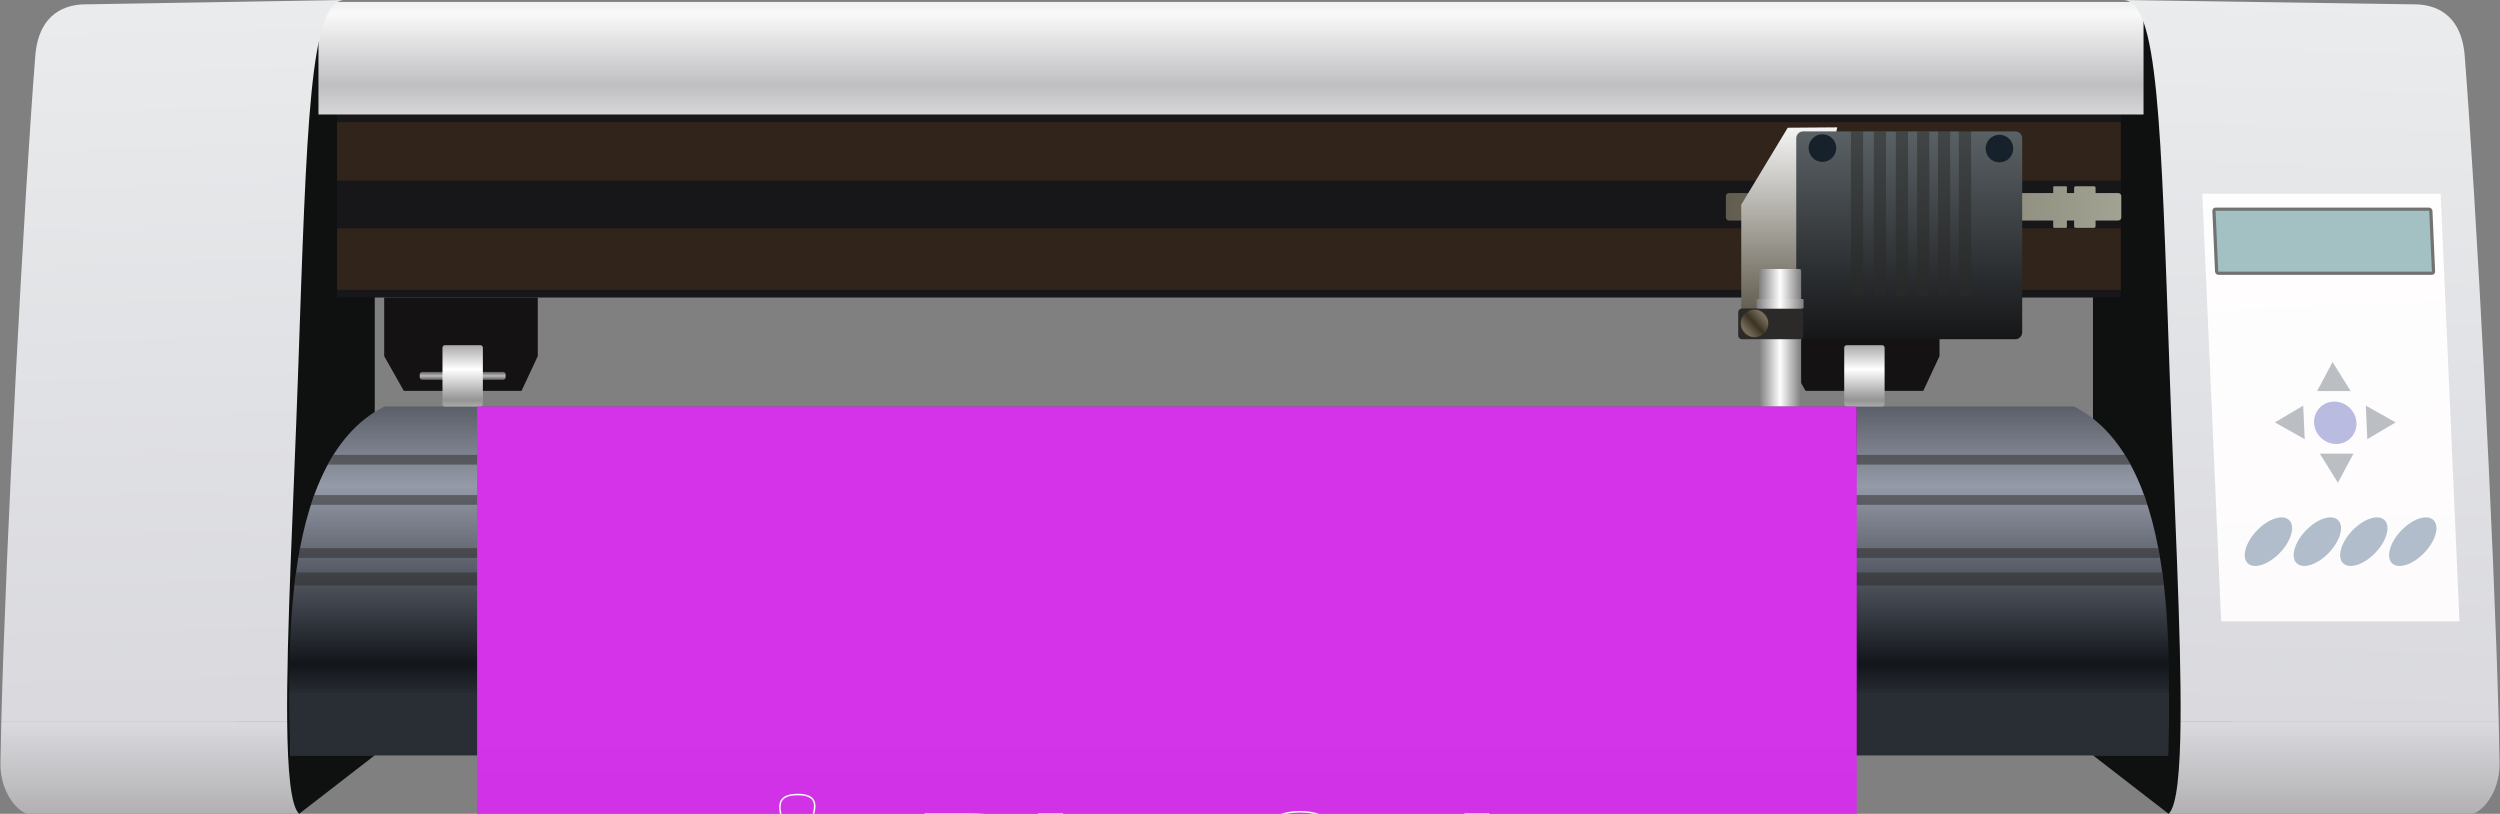 <!-- Creator: plotcalc.com 1000$ --><svg version="1.2" xmlns="http://www.w3.org/2000/svg" viewBox="-580611 -132591 815434 265448" xmlns:xlink="http://www.w3.org/1999/xlink"><rect x="-580611" y="-132591" width="815434" height="265448" fill="#808080" stroke="none"/><defs><linearGradient id="G1" x1="-486224" x2="-486224" y1="84099" y2="25954" spreadMethod="reflect" gradientUnits="userSpaceOnUse"><stop offset="0%" stop-color="rgba(18,22,27,1)"/><stop offset="100%" stop-color="rgba(149,154,168,1)"/></linearGradient><linearGradient id="G2" x1="-734615" x2="-734615" y1="132857" y2="103822" spreadMethod="reflect" gradientUnits="userSpaceOnUse"><stop offset="0%" stop-color="rgba(178,176,177,1)"/><stop offset="100%" stop-color="rgba(217,217,222,1)"/></linearGradient><linearGradient id="G3" x1="-476005" x2="-476005" y1="-104779" y2="-128201" spreadMethod="reflect" gradientUnits="userSpaceOnUse"><stop offset="0%" stop-color="rgba(191,190,193,1)"/><stop offset="100%" stop-color="rgba(249,249,249,1)"/></linearGradient><linearGradient id="G4" x1="178193" x2="178193" y1="132857" y2="103822" spreadMethod="reflect" gradientUnits="userSpaceOnUse"><stop offset="0%" stop-color="rgba(178,176,177,1)"/><stop offset="100%" stop-color="rgba(217,217,222,1)"/></linearGradient><linearGradient id="G5" x1="170303" x2="178008" y1="102601" y2="-134661" spreadMethod="reflect" gradientUnits="userSpaceOnUse"><stop offset="0%" stop-color="rgba(217,217,222,1)"/><stop offset="100%" stop-color="rgba(234,236,237,1)"/></linearGradient><linearGradient id="G6" x1="-726726" x2="-733769" y1="102601" y2="-134661" spreadMethod="reflect" gradientUnits="userSpaceOnUse"><stop offset="0%" stop-color="rgba(217,217,222,1)"/><stop offset="100%" stop-color="rgba(234,236,237,1)"/></linearGradient><linearGradient id="G7" x1="-443702" x2="-443702" y1="-10000" y2="-11326" spreadMethod="reflect" gradientUnits="userSpaceOnUse"><stop offset="0%" stop-color="rgba(187,187,187,1)"/><stop offset="100%" stop-color="rgba(92,92,92,1)"/></linearGradient><linearGradient id="G8" x1="-436385" x2="-436384" y1="-12096" y2="-22096" spreadMethod="reflect" gradientUnits="userSpaceOnUse"><stop offset="0%" stop-color="rgba(255,255,255,1)"/><stop offset="100%" stop-color="rgba(148,148,148,1)"/></linearGradient><linearGradient id="G9" x1="13506" x2="13506" y1="-10000" y2="-11326" spreadMethod="reflect" gradientUnits="userSpaceOnUse"><stop offset="0%" stop-color="rgba(187,187,187,1)"/><stop offset="100%" stop-color="rgba(92,92,92,1)"/></linearGradient><linearGradient id="G10" x1="20824" x2="20824" y1="-12096" y2="-22096" spreadMethod="reflect" gradientUnits="userSpaceOnUse"><stop offset="0%" stop-color="rgba(255,255,255,1)"/><stop offset="100%" stop-color="rgba(148,148,148,1)"/></linearGradient><linearGradient id="G11" x1="221611" x2="215468" y1="70064" y2="-69407" spreadMethod="reflect" gradientUnits="userSpaceOnUse"><stop offset="0%" stop-color="rgba(253,251,251,1)"/><stop offset="100%" stop-color="rgba(255,254,255,1)"/></linearGradient><linearGradient id="G12" x1="-17679" x2="150314" y1="-65058" y2="-65058" spreadMethod="reflect" gradientUnits="userSpaceOnUse"><stop offset="0%" stop-color="rgba(98,93,79,1)"/><stop offset="100%" stop-color="rgba(181,184,167,1)"/></linearGradient><linearGradient id="G13" x1="50737" x2="50737" y1="-31261" y2="-91313" spreadMethod="reflect" gradientUnits="userSpaceOnUse"><stop offset="0%" stop-color="rgba(99,94,80,1)"/><stop offset="100%" stop-color="rgba(245,245,245,1)"/></linearGradient><linearGradient id="G14" x1="78975" x2="78976" y1="-21945" y2="-89214" spreadMethod="reflect" gradientUnits="userSpaceOnUse"><stop offset="0%" stop-color="rgba(21,22,24,1)"/><stop offset="100%" stop-color="rgba(90,97,101,1)"/></linearGradient><linearGradient id="G15" x1="0" x2="6879" y1="-22626" y2="-22626" spreadMethod="reflect" gradientUnits="userSpaceOnUse"><stop offset="0%" stop-color="rgba(254,254,254,1)"/><stop offset="100%" stop-color="rgba(125,125,125,1)"/></linearGradient><linearGradient id="G16" x1="-8329" x2="-11145" y1="-27112" y2="-24595" spreadMethod="reflect" gradientUnits="userSpaceOnUse"><stop offset="0%" stop-color="rgba(58,51,35,1)"/><stop offset="100%" stop-color="rgba(121,110,92,1)"/></linearGradient><linearGradient id="G17" x1="0" x2="7674" y1="-33517" y2="-33517" spreadMethod="reflect" gradientUnits="userSpaceOnUse"><stop offset="0%" stop-color="rgba(254,254,254,1)"/><stop offset="100%" stop-color="rgba(125,125,125,1)"/></linearGradient><linearGradient id="GS1" x1="0" x2="0" y1="0" y2="25000" gradientUnits="userSpaceOnUse"><stop offset="25%" stop-color="rgba(0,0,0,.2)"/><stop offset="100%" stop-color="rgba(0,0,0,0)"/></linearGradient><linearGradient id="GS2" x1="0" x2="0" y1="300000" y2="100000" gradientUnits="userSpaceOnUse"><stop offset="0%" stop-color="rgba(0,0,0,.1)"/><stop offset="100%" stop-color="rgba(0,0,0,0)"/></linearGradient></defs><path id="theMotionPath" d="M0 0H-400000H0" /><g><path fill="rgba(14,17,16,1)" d="m-502706 123344l19664 9513 24669-19087v-240930l-61550 5165z"/><path fill="rgba(14,17,16,1)" d="m146394 123344l-19664 9513-24669-19087v-240930l61550 5165z"/><path fill="url(#G1)" d="m-455262 0c-35953 18221-30692 88817-30692 113770h612522c0-24953 5261-95549-30692-113770z"/><path fill="rgba(41,46,52,1)" d="m-486217 93399c41 8154 263 15232 263 20371h31073v-20371zm31336 20371h581449c0-5139 223-12217 263-20371h-581712z"/><path fill="rgba(43,42,41,0.50)" d="m-471843 15770c-643 1030-1258 2089-1846 3175h587992c-588-1086-1203-2145-1846-3175zm597054 42598c-164-1413-343-2825-539-4233h-608730c-196 1408-375 2820-539 4233zm-1273-8996c-180-1062-369-2121-570-3175h-606122c-201 1054-390 2113-569 3175zm-4125-17304c-346-1071-708-2130-1087-3175h-596838c-379 1045-741 2104-1087 3175z"/><path fill="url(#G2)" d="m-486944 102601c153 16532 1213 27763 3902 30256h-88325c-2735-72-9244-6390-9099-16477 59-4167 155-8784 283-13779z"/><path fill="rgba(23,23,25,1)" d="m111128-35543h-581801v-63189h581801z"/><path fill="rgba(48,36,27,1)" d="m111128-73686h-581801v-19067h581801z"/><path fill="rgba(48,36,27,1)" d="m111128-38057h-581801v-20076h581801z"/><path fill="url(#G3)" d="m-476734-95247h595289v-36714h-595289z"/><path fill="url(#G4)" d="m130632 102601c-153 16532-1213 27763-3902 30256h98849c2735-72 9244-6390 9099-16477-60-4167-155-8784-283-13779z"/><path fill="url(#G5)" d="m111913-132591c11412 170 12306 39909 15184 122390 1455 41718 3792 84827 3535 112782v20h103763l-2-91c-1507-58931-7427-170339-11072-216836-1134-14470-10555-16852-16323-16846z"/><path fill="url(#G6)" d="m-468225-132591c-11412 170-12306 39909-15183 122390-1455 41718-3793 84827-3536 112782v20h-93239l2-91c1507-58931 7427-170339 11072-216836 1134-14470 10555-16852 16323-16846z"/><path fill="rgba(20,18,19,1)" d="m-448892-5091h38388l5302-11336v-19116h-50095v19116z"/><path fill="url(#G7)" d="m-442879-8697h26362c453 0 823-371 823-824v-958c0-453-370-823-823-823h-26362c-453 0-823 370-823 823v958c0 453 370 824 823 824"/><path fill="url(#G8)" d="m-435486 0h11576c440 0 800-360 800-800v-18400c0-440-360-800-800-800h-11576c-440 0-800 360-800 800v18400c0 440 360 800 800 800"/><path fill="rgba(20,18,19,1)" d="m8316-5091h38389l5301-11336v-19116h-50095v19116z"/><path fill="url(#G9)" d="m14330-8697h26361c453 0 824-371 824-824v-958c0-453-371-823-824-823h-26361c-453 0-824 370-824 823v958c0 453 371 824 824 824"/><path fill="url(#G10)" d="m21722 0h11577c440 0 800-360 800-800v-18400c0-440-360-800-800-800h-11577c-440 0-800 360-800 800v18400c0 440 360 800 800 800"/><path fill="url(#G11)" d="m137729-69407h77738l6144 139471h-77738z"/><path fill="rgba(114,114,113,1)" d="m211650-64884h-69604c-602 0-1073 493-1046 1095l870 19759c27 602 541 1095 1143 1095h69603c603 0 1074-493 1047-1095l-870-19759c-27-602-541-1095-1143-1095"/><path fill="rgba(163,192,194,1)" d="m142093-63828h69603c21 0 39 18 40 39l871 19759c0 21-16 39-37 39h-69603c-21 0-39-18-40-39l-871-19759c-1-21 16-39 37-39"/><path fill="rgba(186,187,225,1)" d="m181399 12227c3820 0 6780-3096 6611-6915-168-3820-3401-6916-7220-6916-3819 0-6779 3096-6611 6916 168 3819 3401 6915 7220 6915"/><path fill="rgba(187,190,195,1)" d="m180222-14509l2946 4741 2946 4741h-5475h-5474l2528-4741z"/><path fill="rgba(187,190,195,1)" d="m161398 5182l4620-2737 4621-2737 241 5474 241 5474-4861-2737z"/><path fill="rgba(187,190,195,1)" d="m181956 24873l2529-4741 2528-4741h-5474h-5475l2946 4741z"/><path fill="rgba(187,190,195,1)" d="m200780 5182l-4862-2737-4861-2737 241 5474 241 5474 4621-2737z"/><path fill="rgba(177,189,202,1)" d="m152547 51138c2083 1995 6789 455 10511-3440 3723-3894 5053-8668 2970-10662-2082-1995-6788-455-10511 3439-3723 3895-5052 8668-2970 10663"/><path fill="rgba(177,189,202,1)" d="m168507 51138c2082 1995 6788 455 10511-3440 3723-3894 5052-8668 2970-10662-2083-1995-6789-455-10511 3439-3723 3895-5053 8668-2970 10663"/><path fill="rgba(177,189,202,1)" d="m183668 51138c2083 1995 6789 455 10511-3440 3723-3894 5053-8668 2970-10662-2082-1995-6788-455-10511 3439-3722 3895-5052 8668-2970 10663"/><path fill="rgba(177,189,202,1)" d="m199628 51138c2082 1995 6788 455 10511-3440 3723-3894 5052-8668 2970-10662-2083-1995-6788-455-10511 3439-3723 3895-5052 8668-2970 10663"/></g><g><path fill="url(#G12)" d="m-16691-69615h105785v-1911c0-176 144-320 320-320h3825c176 0 320 144 320 320v1911h2350v-1730c0-276 226-501 502-501h5996c276 0 502 225 502 501v1730h7403c544 0 988 444 988 987v6971c0 543-445 988-988 988h-7403v1899c0 275-226 501-502 501h-5996c-276 0-502-226-502-501v-1899h-2350v2080c0 176-144 320-320 320h-3825c-176 0-320-144-320-320v-2080h-105785c-544 0-988-444-988-988v-6971c0-543 444-987 988-987"/><path fill="url(#G13)" d="m18643-91054l-11619 60052h-19691v-34823l15166-25107z"/><path fill="url(#G14)" d="m7530-89734h69194c1238 0 2251 1013 2251 2251v63287c0 1238-1013 2251-2251 2251h-69194c-1238 0-2251-1013-2251-2251v-63287c0-1238 1013-2251 2251-2251"/><path fill="rgba(23,33,43,1)" d="m13816-79788c2487 0 4503-2017 4503-4504 0-2487-2016-4503-4503-4503-2487 0-4503 2016-4503 4503 0 2487 2016 4504 4503 4504"/><path fill="url(#G15)" d="m-5742 0h11484c625 0 1137-512 1137-1137v-42978c0-625-512-1137-1137-1137h-11484c-625 0-1137 512-1137 1137v42978c0 625 512 1137 1137 1137"/><path fill="rgba(43,42,41,1)" d="m-12419-31974h18712c681 0 1237 556 1237 1237v7555c0 681-556 1237-1237 1237h-18712c-681 0-1237-556-1237-1237v-7555c0-681 556-1237 1237-1237"/><path fill="url(#G16)" d="m-8329-22612c2486 0 4500-2015 4500-4500 0-2485-2014-4500-4500-4500-2485 0-4500 2015-4500 4500 0 2485 2015 4500 4500 4500"/><path fill="url(#G17)" d="m-7419-31974h14838c140 0 255-115 255-255v-2576c0-140-115-255-255-255h-14838c-140 0-255 115-255 255v2576c0 140 115 255 255 255"/><path fill="rgba(23,33,43,1)" d="m71552-79628c2488 0 4504-2016 4504-4503 0-2487-2016-4503-4504-4503-2486 0-4503 2016-4503 4503 0 2487 2017 4503 4503 4503"/><path fill="rgba(43,42,41,0.50)" d="m23113-89734h3984v53969h-3984z"/><path fill="rgba(43,42,41,0.50)" d="m30570-89734h3984v53969h-3984z"/><path fill="rgba(43,42,41,0.50)" d="m37762-89734h3983v53969h-3983z"/><path fill="rgba(43,42,41,0.50)" d="m44689-89734h3983v53969h-3983z"/><path fill="rgba(43,42,41,0.50)" d="m51502-89962h3984v53970h-3984z"/><path fill="rgba(43,42,41,0.50)" d="m58316-89962h3983v53970h-3983z"/><animateMotion dur="5s" repeatCount="indefinite"><mpath xlink:href="#theMotionPath" /></animateMotion></g><rect fill="rgba(212,51,234,1)" x="-425000" y="0" width="450000" height="300000"/><g transform="translate(-200000 150000) scale(0.5)"><path stroke-width="1000" stroke="rgba(255,255,255,1)" fill="none" d="m275705 4829l-15012 2668c-500-2984-1649-5226-3447-6746-1797-1501-4114-2261-6968-2261-3799 0-6839 1316-9100 3948-2261 2631-3391 7024-3391 13195 0 6858 1149 11695 3447 14530 2298 2836 5374 4244 9229 4244 2892 0 5264-834 7098-2483 1854-1650 3151-4485 3911-8525l15012 2557c-1557 6895-4541 12102-8952 15624-4411 3521-10323 5282-17754 5282-8415 0-15142-2669-20146-7988-5023-5338-7525-12714-7525-22147 0-9545 2521-16958 7543-22277 5023-5319 11825-7969 20406-7969 7005 0 12584 1519 16735 4540 4133 3021 7098 7617 8914 13808m-81156 40587v-79618h15234v79618zm-30043-27577c-1946 648-5041 1427-9285 2335-4225 908-7005 1798-8303 2650-1983 1427-2983 3206-2983 5375 0 2150 797 3984 2390 5541 1594 1557 3614 2335 6079 2335 2743 0 5375-908 7877-2705 1835-1390 3058-3058 3632-5060 390-1297 593-3781 593-7432zm-20460-12343l-13789-2447c1557-5634 4244-9804 8044-12509 3799-2706 9451-4059 16939-4059 6802 0 11880 797 15216 2409 3317 1612 5671 3651 7024 6134 1353 2484 2038 7025 2038 13659l-222 17792c0 5060 241 8804 723 11213 481 2409 1390 4985 2724 7728h-15123c-389-1001-890-2483-1464-4448-241-908-426-1501-538-1779-2594 2557-5374 4466-8339 5745-2966 1279-6116 1928-9471 1928-5912 0-10582-1613-13992-4837-3411-3207-5116-7284-5116-12214 0-3243 779-6153 2336-8710 1556-2539 3725-4504 6542-5857 2798-1353 6839-2539 12120-3558 7117-1335 12066-2595 14808-3744v-1538c0-2966-722-5078-2168-6357-1464-1260-4207-1890-8229-1890-2724 0-4837 537-6357 1631-1538 1074-2761 2983-3706 5708m-40606 10564l15568 4781c-2391 8766-6376 15271-11936 19534-5560 4244-12602 6376-21146 6376-10582 0-19275-3615-26095-10842-6802-7228-10212-17107-10212-29654 0-13251 3429-23555 10268-30894 6838-7339 15846-11009 27003-11009 9748 0 17662 2891 23740 8655 3633 3410 6339 8303 8155 14697l-15901 3781c-945-4115-2910-7377-5894-9767-3002-2391-6635-3577-10897-3577-5912 0-10713 2112-14382 6357-3688 4225-5523 11082-5523 20571 0 10045 1816 17218 5430 21480 3633 4282 8340 6413 14141 6413 4281 0 7969-1353 11046-4078 3076-2724 5300-6986 6635-12824m-61716-28356v12121h-10453v23370c0 4744 93 7506 297 8284 204 779 649 1427 1372 1946 704 501 1556 760 2576 760 1427 0 3465-482 6153-1464l1278 11861c-3539 1520-7543 2280-12028 2280-2742 0-5207-464-7413-1390-2205-927-3818-2132-4837-3596-1038-1482-1742-3465-2150-5986-315-1779-482-5375-482-10805v-25260h-7005v-12121h7005v-11454l15234-9007v20461zm-82157 28967c0 5727 1353 10119 4059 13159 2724 3058 6060 4577 10045 4577 3966 0 7302-1519 9989-4577 2687-3040 4040-7469 4040-13270 0-5653-1353-10008-4040-13047-2687-3058-6023-4578-9989-4578-3985 0-7321 1520-10045 4578-2706 3039-4059 7431-4059 13158m-15679-815c0-5078 1241-9990 3743-14734 2502-4763 6042-8377 10620-10879 4578-2502 9674-3762 15327-3762 8729 0 15864 2835 21443 8506 5578 5690 8358 12844 8358 21517 0 8748-2817 15994-8432 21740-5635 5745-12714 8618-21258 8618-5282 0-10323-1205-15123-3596-4782-2390-8433-5893-10935-10527-2502-4614-3743-10248-3743-16883m-27337 29560v-79618h15234v79618zm-57934-66163v22684h8766c6320 0 10527-426 12658-1260 2131-834 3799-2131 5004-3929 1204-1779 1816-3836 1816-6208 0-2910-852-5301-2539-7191-1705-1891-3836-3077-6449-3559-1909-352-5746-537-11528-537zm-16124 66163v-79618h25779c9767 0 16124 389 19090 1186 4559 1204 8377 3799 11453 7802 3077 4003 4615 9174 4615 15513 0 4892-890 8988-2651 12324-1779 3336-4021 5949-6745 7858-2725 1890-5505 3151-8322 3762-3836 760-9378 1149-16643 1149h-10452v30024z"/><path stroke-width="1000" stroke="rgba(255,255,255,1)" fill="none" d="m-276484-24505h26839c94-6279-10508-22332 8796-22357 19416-24 7526 16756 7444 22357h26839v25488c5574 0 18923-10984 18973 8346 51 19957-13994 7894-18973 7894v28193h-24359c0-7971 11052-26866-8118-26866-19171 0-8120 18894-8120 26866h-29321l1805-32787c11049-21 3914 3384 12629 3384 15775 0 15775-23962 0-23962-7114 0-4889 4273-12392 4221z"/></g><rect fill="url(#GS1)" x="-425000" y="0" width="450000" height="25000" /><rect fill="url(#GS2)" x="-425000" y="100000" width="450000" height="200000" /><g transform="translate(-400000 275000) scale(3)"><path fill="rgba(254,254,254,0.75)" d="m3321 1015c327 100 614 292 842 581 455 575 547 1428 547 2136 0 711-93 1563-550 2140-355 449-855 658-1423 658-590 0-1094-238-1461-700-142-178-245-388-320-615v455c0 241-16 503-85 734-71 238-204 445-383 617-182 174-401 298-637 383-263 95-553-25-672-279l-164-351c-68-145-71-296-8-442 25-58 58-109 97-153-46-79-73-171-73-269v-712c-82 246-195 476-352 674-355 449-854 658-1423 658-591 0-1094-237-1462-700-439-552-511-1428-511-2106 0-711 94-1558 549-2134 356-450 855-658 1424-658 571 0 1069 213 1426 664 197 249 326 550 409 869 89-175 272-294 481-294h844c211 0 395 122 484 300 83-323 213-628 414-881 267-338 615-540 1013-619-74-33-140-83-196-150-106-128-146-281-115-444 23-124 34-251 34-377 0-126-11-253-34-377-31-163 9-316 115-444 106-127 249-194 415-194h35695v-598c0-181 80-336 228-441 147-104 321-128 491-69l4590 1614c220 77 360 276 360 509 0 233-140 432-360 509l-3550 1248c43 31 81 70 114 115l971 1307 995-1311c106-139 256-214 430-214h843c211 0 392 113 485 303 93 189 71 401-58 568l-1590 2048 1594 2113c127 167 146 378 53 566-94 187-274 299-484 299h-892c-176 0-328-76-433-217l-1002-1341-1021 1344c-106 139-256 214-430 214h-843c-211 0-392-113-485-303-93-190-71-402 58-569l1619-2083-1567-2077c-126-167-145-378-52-566 7-14 15-28 23-42-57-86-87-187-87-298v-598zm-2484 3713c-43-256-63-518-70-763-95 81-217 130-351 130h-844c-132 0-253-47-347-126-8 248-29 507-76 760 100-124 252-204 423-204h844c170 0 322 80 421 203m-1509-47794c-3 5-6 10-10 15l-1878 2541v1954c0 298-243 540-540 540h-782c-298 0-541-242-541-540v-1889l-1882-2612c-121-168-137-376-42-561 94-185 273-294 480-294h864c179 0 334 79 439 226l1080 1513 1100-1516c105-145 258-223 437-223h831c209 0 388 110 482 297 42 83 62 172 59 260l63-187c75-224 276-368 512-368 236 0 437 144 512 368l1613 4813c57 170 31 342-74 487-104 146-259 225-438 225h-598v35471c0 166-67 309-194 415-128 106-281 146-444 115-124-23-251-34-377-34-126 0-253 11-377 34-163 31-316-9-444-115-127-106-194-249-194-415v-35471h-598c-179 0-334-79-438-225-105-145-131-317-74-487zm672 44416c-745 0-1350-605-1350-1350 0-745 605-1350 1350-1350 745 0 1350 605 1350 1350 0 745-605 1350-1350 1350"/><path fill="rgba(227,30,36,0.80)" d="m43353 7011h-892l-1432-1915-1454 1915h-843l1872-2411-1816-2406h893l1399 1885 1430-1885h843l-1843 2374z"/><path fill="rgba(0,122,70,0.80)" d="m475-2546v-36011h1138l-1613-4813-1613 4813h1138v36011c154-29 313-44 475-44 162 0 321 15 475 44"/><path fill="rgba(227,30,36,0.80)" d="m2546 475h36235v1138l4589-1613-4589-1613v1138h-36235c29 154 44 313 44 475 0 162-15 321-44 475"/><path fill="rgba(43,42,41,0.80)" d="m0 810c447 0 810-363 810-810 0-447-363-810-810-810-447 0-810 363-810 810 0 447 363 810 810 810"/><path fill="rgba(0,122,70,0.80)" d="m-1116-43372l-1984 2684v2132h-782v-2064l-1985-2752h864l1516 2123 1540-2123z"/><path fill="rgba(43,42,41,0.80)" d="m-2744 1472c427 0 761 153 1002 459 287 361 431 962 431 1801 0 837-145 1439-434 1805-239 302-572 453-999 453-430 0-776-165-1039-496-263-331-394-922-394-1770 0-834 144-1434 433-1799 239-302 572-453 1000-453m0 702c-101 0-191 33-269 99-79 65-141 182-184 351-58 219-87 589-87 1108 0 520 26 876 77 1070 52 195 116 324 195 389 78 64 167 96 268 96 101 0 191-33 270-98 78-65 140-182 183-352 57-217 86-585 86-1105 0-519-26-875-77-1070-51-194-116-324-194-389-78-66-167-99-268-99m2316 1381v-844h844v844zm0 1510h844v605c0 245-20 439-63 580-42 142-122 269-239 381-117 113-266 200-446 265l-164-351c169-57 289-135 361-234 71-101 109-235 113-401h-406zm3165-3593c427 0 761 153 1003 459 286 361 430 962 430 1801 0 837-145 1439-434 1805-239 302-572 453-999 453-429 0-776-165-1039-496-263-331-394-922-394-1770 0-834 145-1434 433-1799 240-302 572-453 1000-453m0 702c-101 0-191 33-269 99-79 65-141 182-184 351-58 219-87 589-87 1108 0 520 26 876 78 1070 51 195 116 324 194 389 78 64 167 96 268 96 101 0 191-33 270-98 78-65 140-182 183-352 58-217 86-585 86-1105 0-519-25-875-77-1070-51-194-116-324-194-389-78-66-167-99-268-99"/></g></svg>